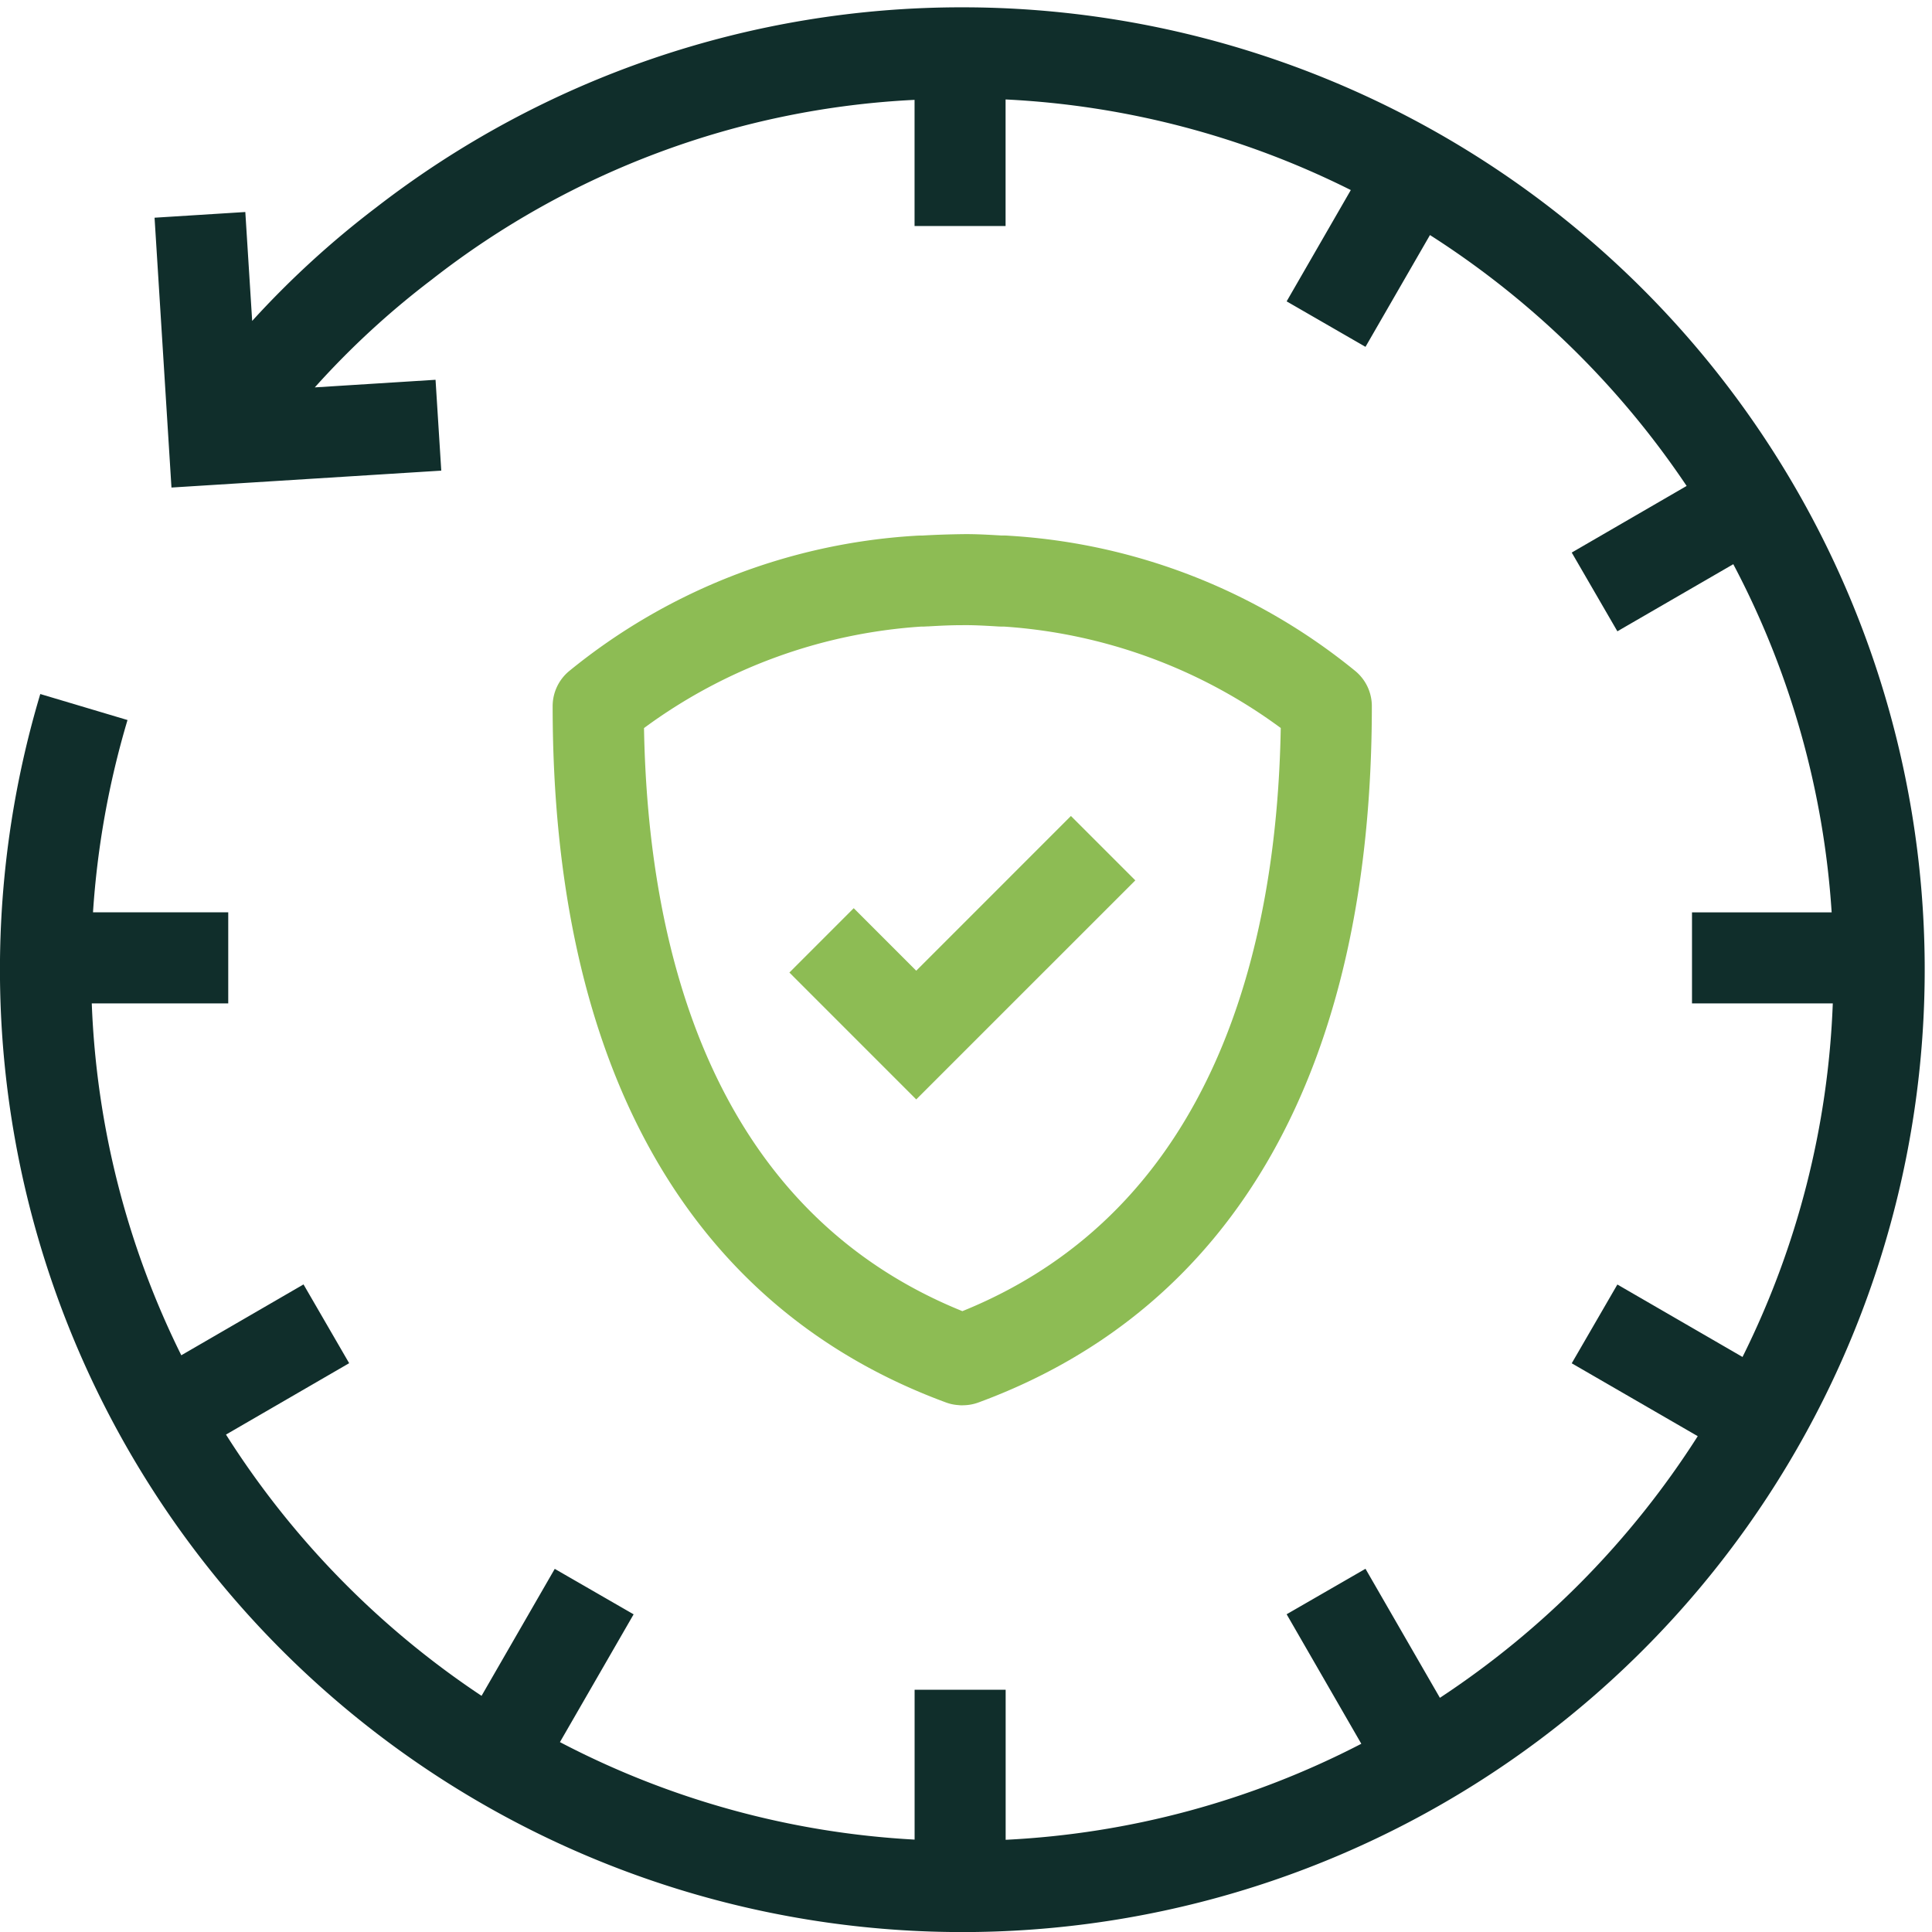 <svg xmlns="http://www.w3.org/2000/svg" xmlns:xlink="http://www.w3.org/1999/xlink" width="80" height="80" viewBox="0 0 80 80">
  <defs>
    <clipPath id="clip-path">
      <rect id="Rectangle_170941" data-name="Rectangle 170941" width="80" height="80" fill="none"/>
    </clipPath>
  </defs>
  <g id="Group_223022" data-name="Group 223022" transform="translate(0 0.371)">
    <g id="Group_223022-2" data-name="Group 223022" transform="translate(0 -0.371)" clip-path="url(#clip-path)">
      <path id="Path_111531" data-name="Path 111531" d="M39.849,0A39.59,39.59,0,0,0,15.572,8.291a38.2,38.2,0,0,0-5.13,4.695l-.284-4.51L6.4,8.712l.7,11.173,11.172-.7-.237-3.762-5,.315a34.645,34.645,0,0,1,4.835-4.457,35.224,35.224,0,0,1,20-7.449V9.055h3.769V3.815A35.813,35.813,0,0,1,55.934,7.567l-2.657,4.609,3.265,1.883,2.67-4.629A36.354,36.354,0,0,1,69.84,19.819l-4.758,2.758,1.89,3.261,4.8-2.779a35.8,35.8,0,0,1,4.073,14.417H70.062v3.769h5.83a35.82,35.82,0,0,1-3.738,14.641l-5.182-3-1.89,3.262L70.3,59.166A36.365,36.365,0,0,1,59.623,70l-3.081-5.343-3.265,1.883,3.092,5.363a35.809,35.809,0,0,1-14.727,3.976V69.665H37.872v6.206a35.806,35.806,0,0,1-14.686-4.037l3.051-5.291-3.266-1.883L19.94,69.918A36.357,36.357,0,0,1,9.358,59.1l5.1-2.956-1.89-3.262L7.507,55.816A35.823,35.823,0,0,1,3.8,41.245H9.451V37.475h-5.6A36.141,36.141,0,0,1,5.28,29.512L1.668,28.435A39.85,39.85,0,1,0,39.849,0" transform="translate(0 0.303)" fill="#102e2b"/>
      <path id="Path_111532" data-name="Path 111532" d="M59.486,76.578c-.062,0-.124,0-.186-.009a1.8,1.8,0,0,1-.508-.107C48.136,72.539,42.5,62.568,42.5,47.627a1.885,1.885,0,0,1,.683-1.452,25.041,25.041,0,0,1,14.288-5.6c.08-.006.169-.01.256-.013l.1,0c.524-.031,1.076-.049,1.639-.057s1.1.026,1.617.056l.111,0c.086,0,.172.007.258.013a25.036,25.036,0,0,1,14.286,5.6,1.884,1.884,0,0,1,.683,1.452c0,14.941-5.632,24.912-16.288,28.834a1.879,1.879,0,0,1-.65.116m-13.2-28.044c.155,8.9,2.662,19.889,13.183,24.147,10.521-4.258,13.028-15.246,13.183-24.147a21.741,21.741,0,0,0-11.465-4.2h-.007l-.106,0c-.072,0-.144-.005-.215-.01-.512-.03-.957-.054-1.386-.048-.453,0-.883.019-1.407.05-.06,0-.132.006-.2.009l-.106,0a21.749,21.749,0,0,0-11.472,4.2" transform="translate(-19.616 -18.387)" fill="#8dbc54"/>
      <path id="Path_111533" data-name="Path 111533" d="M65.952,73.919,60.7,68.665,63.364,66l2.588,2.589,6.406-6.407,2.666,2.666Z" transform="translate(-28.013 -28.394)" fill="#8dbc54"/>
    </g>
  </g>
</svg>
